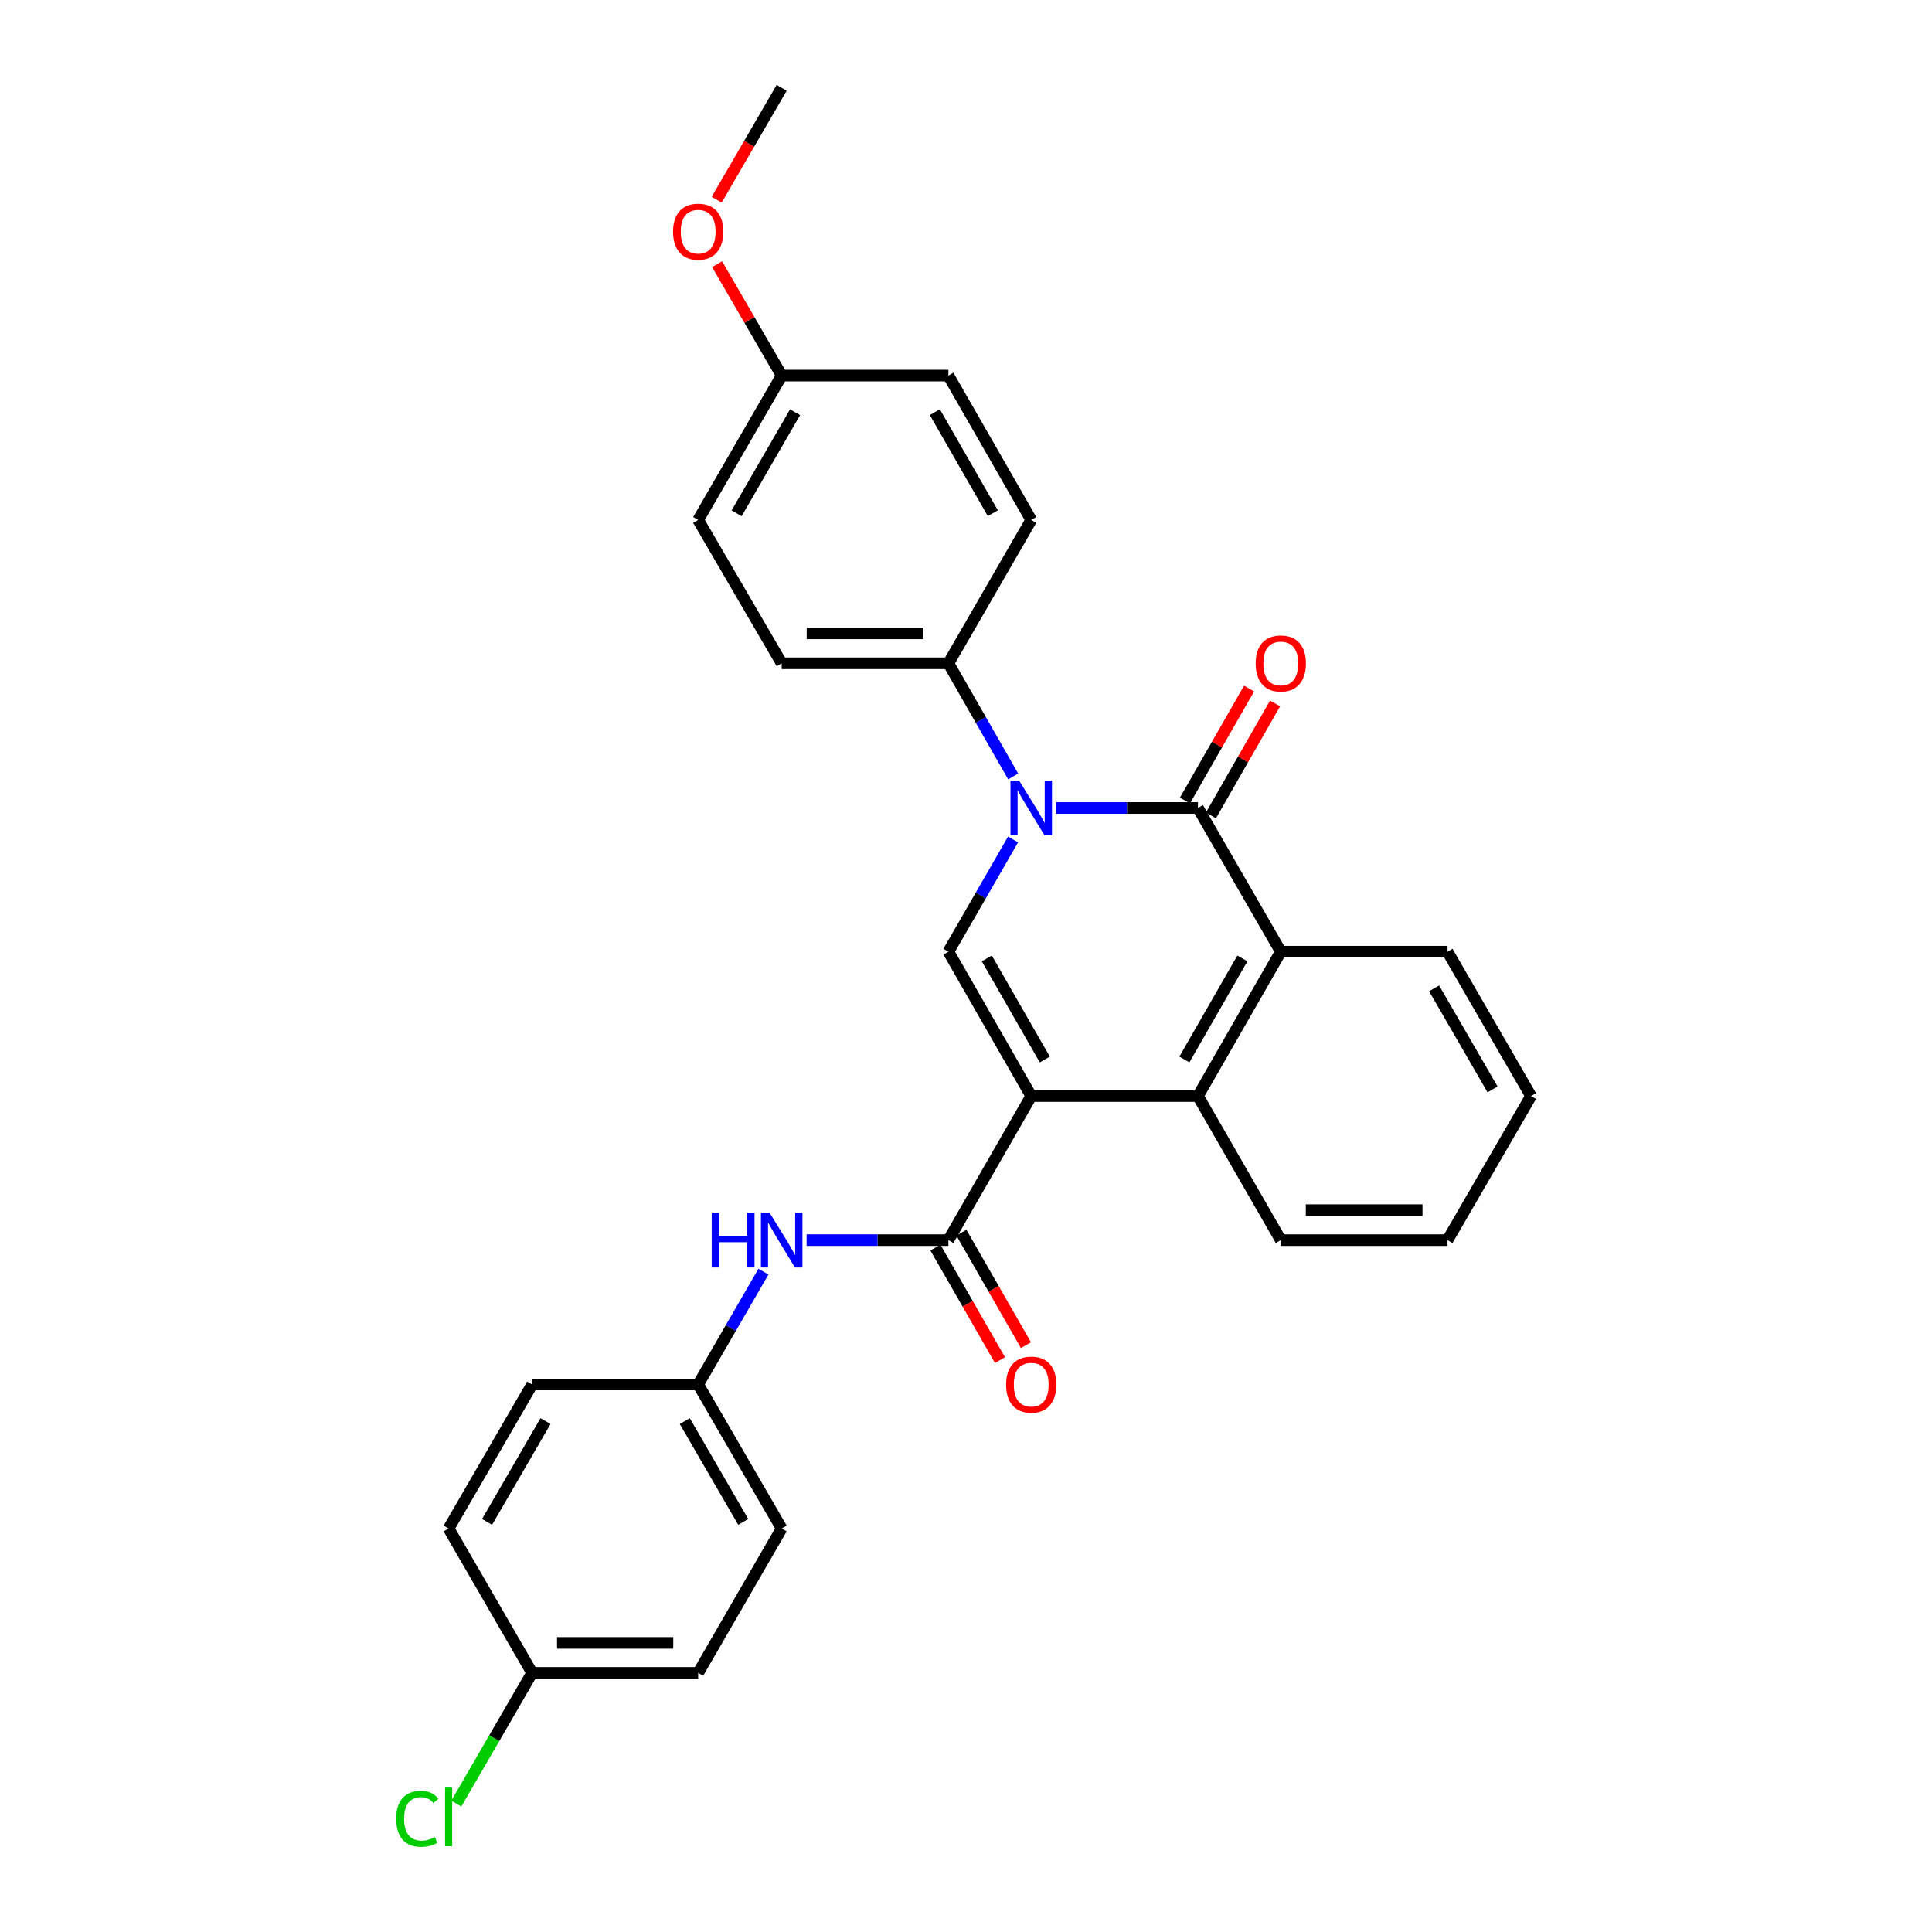 <?xml version='1.0' encoding='iso-8859-1'?>
<svg version='1.1' baseProfile='full'
              xmlns='http://www.w3.org/2000/svg'
                      xmlns:rdkit='http://www.rdkit.org/xml'
                      xmlns:xlink='http://www.w3.org/1999/xlink'
                  xml:space='preserve'
width='1000px' height='1000px' viewBox='0 0 1000 1000'>
<!-- END OF HEADER -->
<rect style='opacity:1.0;fill:#FFFFFF;stroke:none' width='1000' height='1000' x='0' y='0'> </rect>
<path class='bond-2' d='M 533.76,567.316 L 490.889,492.585' style='fill:none;fill-rule:evenodd;stroke:#000000;stroke-width:6px;stroke-linecap:butt;stroke-linejoin:miter;stroke-opacity:1' />
<path class='bond-2' d='M 540.781,548.39 L 510.771,496.078' style='fill:none;fill-rule:evenodd;stroke:#000000;stroke-width:6px;stroke-linecap:butt;stroke-linejoin:miter;stroke-opacity:1' />
<path class='bond-3' d='M 533.76,567.316 L 490.889,641.884' style='fill:none;fill-rule:evenodd;stroke:#000000;stroke-width:6px;stroke-linecap:butt;stroke-linejoin:miter;stroke-opacity:1' />
<path class='bond-4' d='M 533.76,567.316 L 620.053,567.316' style='fill:none;fill-rule:evenodd;stroke:#000000;stroke-width:6px;stroke-linecap:butt;stroke-linejoin:miter;stroke-opacity:1' />
<path class='bond-0' d='M 524.361,434.513 L 507.625,463.549' style='fill:none;fill-rule:evenodd;stroke:#0000FF;stroke-width:6px;stroke-linecap:butt;stroke-linejoin:miter;stroke-opacity:1' />
<path class='bond-0' d='M 507.625,463.549 L 490.889,492.585' style='fill:none;fill-rule:evenodd;stroke:#000000;stroke-width:6px;stroke-linecap:butt;stroke-linejoin:miter;stroke-opacity:1' />
<path class='bond-7' d='M 524.418,401.89 L 507.653,372.609' style='fill:none;fill-rule:evenodd;stroke:#0000FF;stroke-width:6px;stroke-linecap:butt;stroke-linejoin:miter;stroke-opacity:1' />
<path class='bond-7' d='M 507.653,372.609 L 490.889,343.329' style='fill:none;fill-rule:evenodd;stroke:#000000;stroke-width:6px;stroke-linecap:butt;stroke-linejoin:miter;stroke-opacity:1' />
<path class='bond-28' d='M 546.657,418.207 L 583.355,418.207' style='fill:none;fill-rule:evenodd;stroke:#0000FF;stroke-width:6px;stroke-linecap:butt;stroke-linejoin:miter;stroke-opacity:1' />
<path class='bond-28' d='M 583.355,418.207 L 620.053,418.207' style='fill:none;fill-rule:evenodd;stroke:#000000;stroke-width:6px;stroke-linecap:butt;stroke-linejoin:miter;stroke-opacity:1' />
<path class='bond-1' d='M 620.053,418.207 L 662.933,492.585' style='fill:none;fill-rule:evenodd;stroke:#000000;stroke-width:6px;stroke-linecap:butt;stroke-linejoin:miter;stroke-opacity:1' />
<path class='bond-8' d='M 626.782,422.06 L 643.378,393.08' style='fill:none;fill-rule:evenodd;stroke:#000000;stroke-width:6px;stroke-linecap:butt;stroke-linejoin:miter;stroke-opacity:1' />
<path class='bond-8' d='M 643.378,393.08 L 659.974,364.099' style='fill:none;fill-rule:evenodd;stroke:#FF0000;stroke-width:6px;stroke-linecap:butt;stroke-linejoin:miter;stroke-opacity:1' />
<path class='bond-8' d='M 613.325,414.353 L 629.92,385.373' style='fill:none;fill-rule:evenodd;stroke:#000000;stroke-width:6px;stroke-linecap:butt;stroke-linejoin:miter;stroke-opacity:1' />
<path class='bond-8' d='M 629.92,385.373 L 646.516,356.393' style='fill:none;fill-rule:evenodd;stroke:#FF0000;stroke-width:6px;stroke-linecap:butt;stroke-linejoin:miter;stroke-opacity:1' />
<path class='bond-6' d='M 490.889,641.884 L 454.191,641.884' style='fill:none;fill-rule:evenodd;stroke:#000000;stroke-width:6px;stroke-linecap:butt;stroke-linejoin:miter;stroke-opacity:1' />
<path class='bond-6' d='M 454.191,641.884 L 417.493,641.884' style='fill:none;fill-rule:evenodd;stroke:#0000FF;stroke-width:6px;stroke-linecap:butt;stroke-linejoin:miter;stroke-opacity:1' />
<path class='bond-9' d='M 484.163,645.743 L 500.873,674.863' style='fill:none;fill-rule:evenodd;stroke:#000000;stroke-width:6px;stroke-linecap:butt;stroke-linejoin:miter;stroke-opacity:1' />
<path class='bond-9' d='M 500.873,674.863 L 517.582,703.984' style='fill:none;fill-rule:evenodd;stroke:#FF0000;stroke-width:6px;stroke-linecap:butt;stroke-linejoin:miter;stroke-opacity:1' />
<path class='bond-9' d='M 497.614,638.025 L 514.324,667.145' style='fill:none;fill-rule:evenodd;stroke:#000000;stroke-width:6px;stroke-linecap:butt;stroke-linejoin:miter;stroke-opacity:1' />
<path class='bond-9' d='M 514.324,667.145 L 531.033,696.265' style='fill:none;fill-rule:evenodd;stroke:#FF0000;stroke-width:6px;stroke-linecap:butt;stroke-linejoin:miter;stroke-opacity:1' />
<path class='bond-5' d='M 620.053,567.316 L 662.933,492.585' style='fill:none;fill-rule:evenodd;stroke:#000000;stroke-width:6px;stroke-linecap:butt;stroke-linejoin:miter;stroke-opacity:1' />
<path class='bond-5' d='M 613.034,548.388 L 643.05,496.077' style='fill:none;fill-rule:evenodd;stroke:#000000;stroke-width:6px;stroke-linecap:butt;stroke-linejoin:miter;stroke-opacity:1' />
<path class='bond-18' d='M 620.053,567.316 L 662.933,641.884' style='fill:none;fill-rule:evenodd;stroke:#000000;stroke-width:6px;stroke-linecap:butt;stroke-linejoin:miter;stroke-opacity:1' />
<path class='bond-21' d='M 662.933,492.585 L 749.226,492.585' style='fill:none;fill-rule:evenodd;stroke:#000000;stroke-width:6px;stroke-linecap:butt;stroke-linejoin:miter;stroke-opacity:1' />
<path class='bond-12' d='M 395.155,658.202 L 378.263,687.4' style='fill:none;fill-rule:evenodd;stroke:#0000FF;stroke-width:6px;stroke-linecap:butt;stroke-linejoin:miter;stroke-opacity:1' />
<path class='bond-12' d='M 378.263,687.4 L 361.371,716.598' style='fill:none;fill-rule:evenodd;stroke:#000000;stroke-width:6px;stroke-linecap:butt;stroke-linejoin:miter;stroke-opacity:1' />
<path class='bond-10' d='M 490.889,343.329 L 404.595,343.329' style='fill:none;fill-rule:evenodd;stroke:#000000;stroke-width:6px;stroke-linecap:butt;stroke-linejoin:miter;stroke-opacity:1' />
<path class='bond-10' d='M 477.945,327.821 L 417.539,327.821' style='fill:none;fill-rule:evenodd;stroke:#000000;stroke-width:6px;stroke-linecap:butt;stroke-linejoin:miter;stroke-opacity:1' />
<path class='bond-11' d='M 490.889,343.329 L 533.76,269.114' style='fill:none;fill-rule:evenodd;stroke:#000000;stroke-width:6px;stroke-linecap:butt;stroke-linejoin:miter;stroke-opacity:1' />
<path class='bond-15' d='M 404.595,343.329 L 361.371,269.114' style='fill:none;fill-rule:evenodd;stroke:#000000;stroke-width:6px;stroke-linecap:butt;stroke-linejoin:miter;stroke-opacity:1' />
<path class='bond-16' d='M 533.76,269.114 L 490.889,194.4' style='fill:none;fill-rule:evenodd;stroke:#000000;stroke-width:6px;stroke-linecap:butt;stroke-linejoin:miter;stroke-opacity:1' />
<path class='bond-16' d='M 513.878,265.625 L 483.869,213.326' style='fill:none;fill-rule:evenodd;stroke:#000000;stroke-width:6px;stroke-linecap:butt;stroke-linejoin:miter;stroke-opacity:1' />
<path class='bond-19' d='M 361.371,716.598 L 275.422,716.598' style='fill:none;fill-rule:evenodd;stroke:#000000;stroke-width:6px;stroke-linecap:butt;stroke-linejoin:miter;stroke-opacity:1' />
<path class='bond-20' d='M 361.371,716.598 L 404.595,791.14' style='fill:none;fill-rule:evenodd;stroke:#000000;stroke-width:6px;stroke-linecap:butt;stroke-linejoin:miter;stroke-opacity:1' />
<path class='bond-20' d='M 354.439,735.559 L 384.696,787.738' style='fill:none;fill-rule:evenodd;stroke:#000000;stroke-width:6px;stroke-linecap:butt;stroke-linejoin:miter;stroke-opacity:1' />
<path class='bond-13' d='M 275.422,865.871 L 361.371,865.871' style='fill:none;fill-rule:evenodd;stroke:#000000;stroke-width:6px;stroke-linecap:butt;stroke-linejoin:miter;stroke-opacity:1' />
<path class='bond-13' d='M 288.315,850.363 L 348.479,850.363' style='fill:none;fill-rule:evenodd;stroke:#000000;stroke-width:6px;stroke-linecap:butt;stroke-linejoin:miter;stroke-opacity:1' />
<path class='bond-17' d='M 275.422,865.871 L 255.807,899.702' style='fill:none;fill-rule:evenodd;stroke:#000000;stroke-width:6px;stroke-linecap:butt;stroke-linejoin:miter;stroke-opacity:1' />
<path class='bond-17' d='M 255.807,899.702 L 236.192,933.532' style='fill:none;fill-rule:evenodd;stroke:#00CC00;stroke-width:6px;stroke-linecap:butt;stroke-linejoin:miter;stroke-opacity:1' />
<path class='bond-30' d='M 275.422,865.871 L 232.198,791.14' style='fill:none;fill-rule:evenodd;stroke:#000000;stroke-width:6px;stroke-linecap:butt;stroke-linejoin:miter;stroke-opacity:1' />
<path class='bond-14' d='M 404.595,194.4 L 490.889,194.4' style='fill:none;fill-rule:evenodd;stroke:#000000;stroke-width:6px;stroke-linecap:butt;stroke-linejoin:miter;stroke-opacity:1' />
<path class='bond-24' d='M 404.595,194.4 L 387.886,165.574' style='fill:none;fill-rule:evenodd;stroke:#000000;stroke-width:6px;stroke-linecap:butt;stroke-linejoin:miter;stroke-opacity:1' />
<path class='bond-24' d='M 387.886,165.574 L 371.176,136.747' style='fill:none;fill-rule:evenodd;stroke:#FF0000;stroke-width:6px;stroke-linecap:butt;stroke-linejoin:miter;stroke-opacity:1' />
<path class='bond-31' d='M 404.595,194.4 L 361.371,269.114' style='fill:none;fill-rule:evenodd;stroke:#000000;stroke-width:6px;stroke-linecap:butt;stroke-linejoin:miter;stroke-opacity:1' />
<path class='bond-31' d='M 411.535,213.373 L 381.278,265.673' style='fill:none;fill-rule:evenodd;stroke:#000000;stroke-width:6px;stroke-linecap:butt;stroke-linejoin:miter;stroke-opacity:1' />
<path class='bond-27' d='M 662.933,641.884 L 749.226,641.884' style='fill:none;fill-rule:evenodd;stroke:#000000;stroke-width:6px;stroke-linecap:butt;stroke-linejoin:miter;stroke-opacity:1' />
<path class='bond-27' d='M 675.877,626.376 L 736.282,626.376' style='fill:none;fill-rule:evenodd;stroke:#000000;stroke-width:6px;stroke-linecap:butt;stroke-linejoin:miter;stroke-opacity:1' />
<path class='bond-23' d='M 275.422,716.598 L 232.198,791.14' style='fill:none;fill-rule:evenodd;stroke:#000000;stroke-width:6px;stroke-linecap:butt;stroke-linejoin:miter;stroke-opacity:1' />
<path class='bond-23' d='M 282.354,735.559 L 252.097,787.738' style='fill:none;fill-rule:evenodd;stroke:#000000;stroke-width:6px;stroke-linecap:butt;stroke-linejoin:miter;stroke-opacity:1' />
<path class='bond-22' d='M 404.595,791.14 L 361.371,865.871' style='fill:none;fill-rule:evenodd;stroke:#000000;stroke-width:6px;stroke-linecap:butt;stroke-linejoin:miter;stroke-opacity:1' />
<path class='bond-29' d='M 749.226,492.585 L 792.451,567.316' style='fill:none;fill-rule:evenodd;stroke:#000000;stroke-width:6px;stroke-linecap:butt;stroke-linejoin:miter;stroke-opacity:1' />
<path class='bond-29' d='M 742.286,511.559 L 772.543,563.871' style='fill:none;fill-rule:evenodd;stroke:#000000;stroke-width:6px;stroke-linecap:butt;stroke-linejoin:miter;stroke-opacity:1' />
<path class='bond-25' d='M 370.943,103.362 L 387.769,74.408' style='fill:none;fill-rule:evenodd;stroke:#FF0000;stroke-width:6px;stroke-linecap:butt;stroke-linejoin:miter;stroke-opacity:1' />
<path class='bond-25' d='M 387.769,74.408 L 404.595,45.455' style='fill:none;fill-rule:evenodd;stroke:#000000;stroke-width:6px;stroke-linecap:butt;stroke-linejoin:miter;stroke-opacity:1' />
<path class='bond-26' d='M 792.451,567.316 L 749.226,641.884' style='fill:none;fill-rule:evenodd;stroke:#000000;stroke-width:6px;stroke-linecap:butt;stroke-linejoin:miter;stroke-opacity:1' />
<path  class='atom-1' d='M 527.5 404.047
L 536.78 419.047
Q 537.7 420.527, 539.18 423.207
Q 540.66 425.887, 540.74 426.047
L 540.74 404.047
L 544.5 404.047
L 544.5 432.367
L 540.62 432.367
L 530.66 415.967
Q 529.5 414.047, 528.26 411.847
Q 527.06 409.647, 526.7 408.967
L 526.7 432.367
L 523.02 432.367
L 523.02 404.047
L 527.5 404.047
' fill='#0000FF'/>
<path  class='atom-7' d='M 368.375 627.724
L 372.215 627.724
L 372.215 639.764
L 386.695 639.764
L 386.695 627.724
L 390.535 627.724
L 390.535 656.044
L 386.695 656.044
L 386.695 642.964
L 372.215 642.964
L 372.215 656.044
L 368.375 656.044
L 368.375 627.724
' fill='#0000FF'/>
<path  class='atom-7' d='M 398.335 627.724
L 407.615 642.724
Q 408.535 644.204, 410.015 646.884
Q 411.495 649.564, 411.575 649.724
L 411.575 627.724
L 415.335 627.724
L 415.335 656.044
L 411.455 656.044
L 401.495 639.644
Q 400.335 637.724, 399.095 635.524
Q 397.895 633.324, 397.535 632.644
L 397.535 656.044
L 393.855 656.044
L 393.855 627.724
L 398.335 627.724
' fill='#0000FF'/>
<path  class='atom-9' d='M 649.933 343.409
Q 649.933 336.609, 653.293 332.809
Q 656.653 329.009, 662.933 329.009
Q 669.213 329.009, 672.573 332.809
Q 675.933 336.609, 675.933 343.409
Q 675.933 350.289, 672.533 354.209
Q 669.133 358.089, 662.933 358.089
Q 656.693 358.089, 653.293 354.209
Q 649.933 350.329, 649.933 343.409
M 662.933 354.889
Q 667.253 354.889, 669.573 352.009
Q 671.933 349.089, 671.933 343.409
Q 671.933 337.849, 669.573 335.049
Q 667.253 332.209, 662.933 332.209
Q 658.613 332.209, 656.253 335.009
Q 653.933 337.809, 653.933 343.409
Q 653.933 349.129, 656.253 352.009
Q 658.613 354.889, 662.933 354.889
' fill='#FF0000'/>
<path  class='atom-10' d='M 520.76 716.678
Q 520.76 709.878, 524.12 706.078
Q 527.48 702.278, 533.76 702.278
Q 540.04 702.278, 543.4 706.078
Q 546.76 709.878, 546.76 716.678
Q 546.76 723.558, 543.36 727.478
Q 539.96 731.358, 533.76 731.358
Q 527.52 731.358, 524.12 727.478
Q 520.76 723.598, 520.76 716.678
M 533.76 728.158
Q 538.08 728.158, 540.4 725.278
Q 542.76 722.358, 542.76 716.678
Q 542.76 711.118, 540.4 708.318
Q 538.08 705.478, 533.76 705.478
Q 529.44 705.478, 527.08 708.278
Q 524.76 711.078, 524.76 716.678
Q 524.76 722.398, 527.08 725.278
Q 529.44 728.158, 533.76 728.158
' fill='#FF0000'/>
<path  class='atom-18' d='M 205.078 941.402
Q 205.078 934.362, 208.358 930.682
Q 211.678 926.962, 217.958 926.962
Q 223.798 926.962, 226.918 931.082
L 224.278 933.242
Q 221.998 930.242, 217.958 930.242
Q 213.678 930.242, 211.398 933.122
Q 209.158 935.962, 209.158 941.402
Q 209.158 947.002, 211.478 949.882
Q 213.838 952.762, 218.398 952.762
Q 221.518 952.762, 225.158 950.882
L 226.278 953.882
Q 224.798 954.842, 222.558 955.402
Q 220.318 955.962, 217.838 955.962
Q 211.678 955.962, 208.358 952.202
Q 205.078 948.442, 205.078 941.402
' fill='#00CC00'/>
<path  class='atom-18' d='M 230.358 925.242
L 234.038 925.242
L 234.038 955.602
L 230.358 955.602
L 230.358 925.242
' fill='#00CC00'/>
<path  class='atom-25' d='M 348.371 119.913
Q 348.371 113.113, 351.731 109.313
Q 355.091 105.513, 361.371 105.513
Q 367.651 105.513, 371.011 109.313
Q 374.371 113.113, 374.371 119.913
Q 374.371 126.793, 370.971 130.713
Q 367.571 134.593, 361.371 134.593
Q 355.131 134.593, 351.731 130.713
Q 348.371 126.833, 348.371 119.913
M 361.371 131.393
Q 365.691 131.393, 368.011 128.513
Q 370.371 125.593, 370.371 119.913
Q 370.371 114.353, 368.011 111.553
Q 365.691 108.713, 361.371 108.713
Q 357.051 108.713, 354.691 111.513
Q 352.371 114.313, 352.371 119.913
Q 352.371 125.633, 354.691 128.513
Q 357.051 131.393, 361.371 131.393
' fill='#FF0000'/>
</svg>
